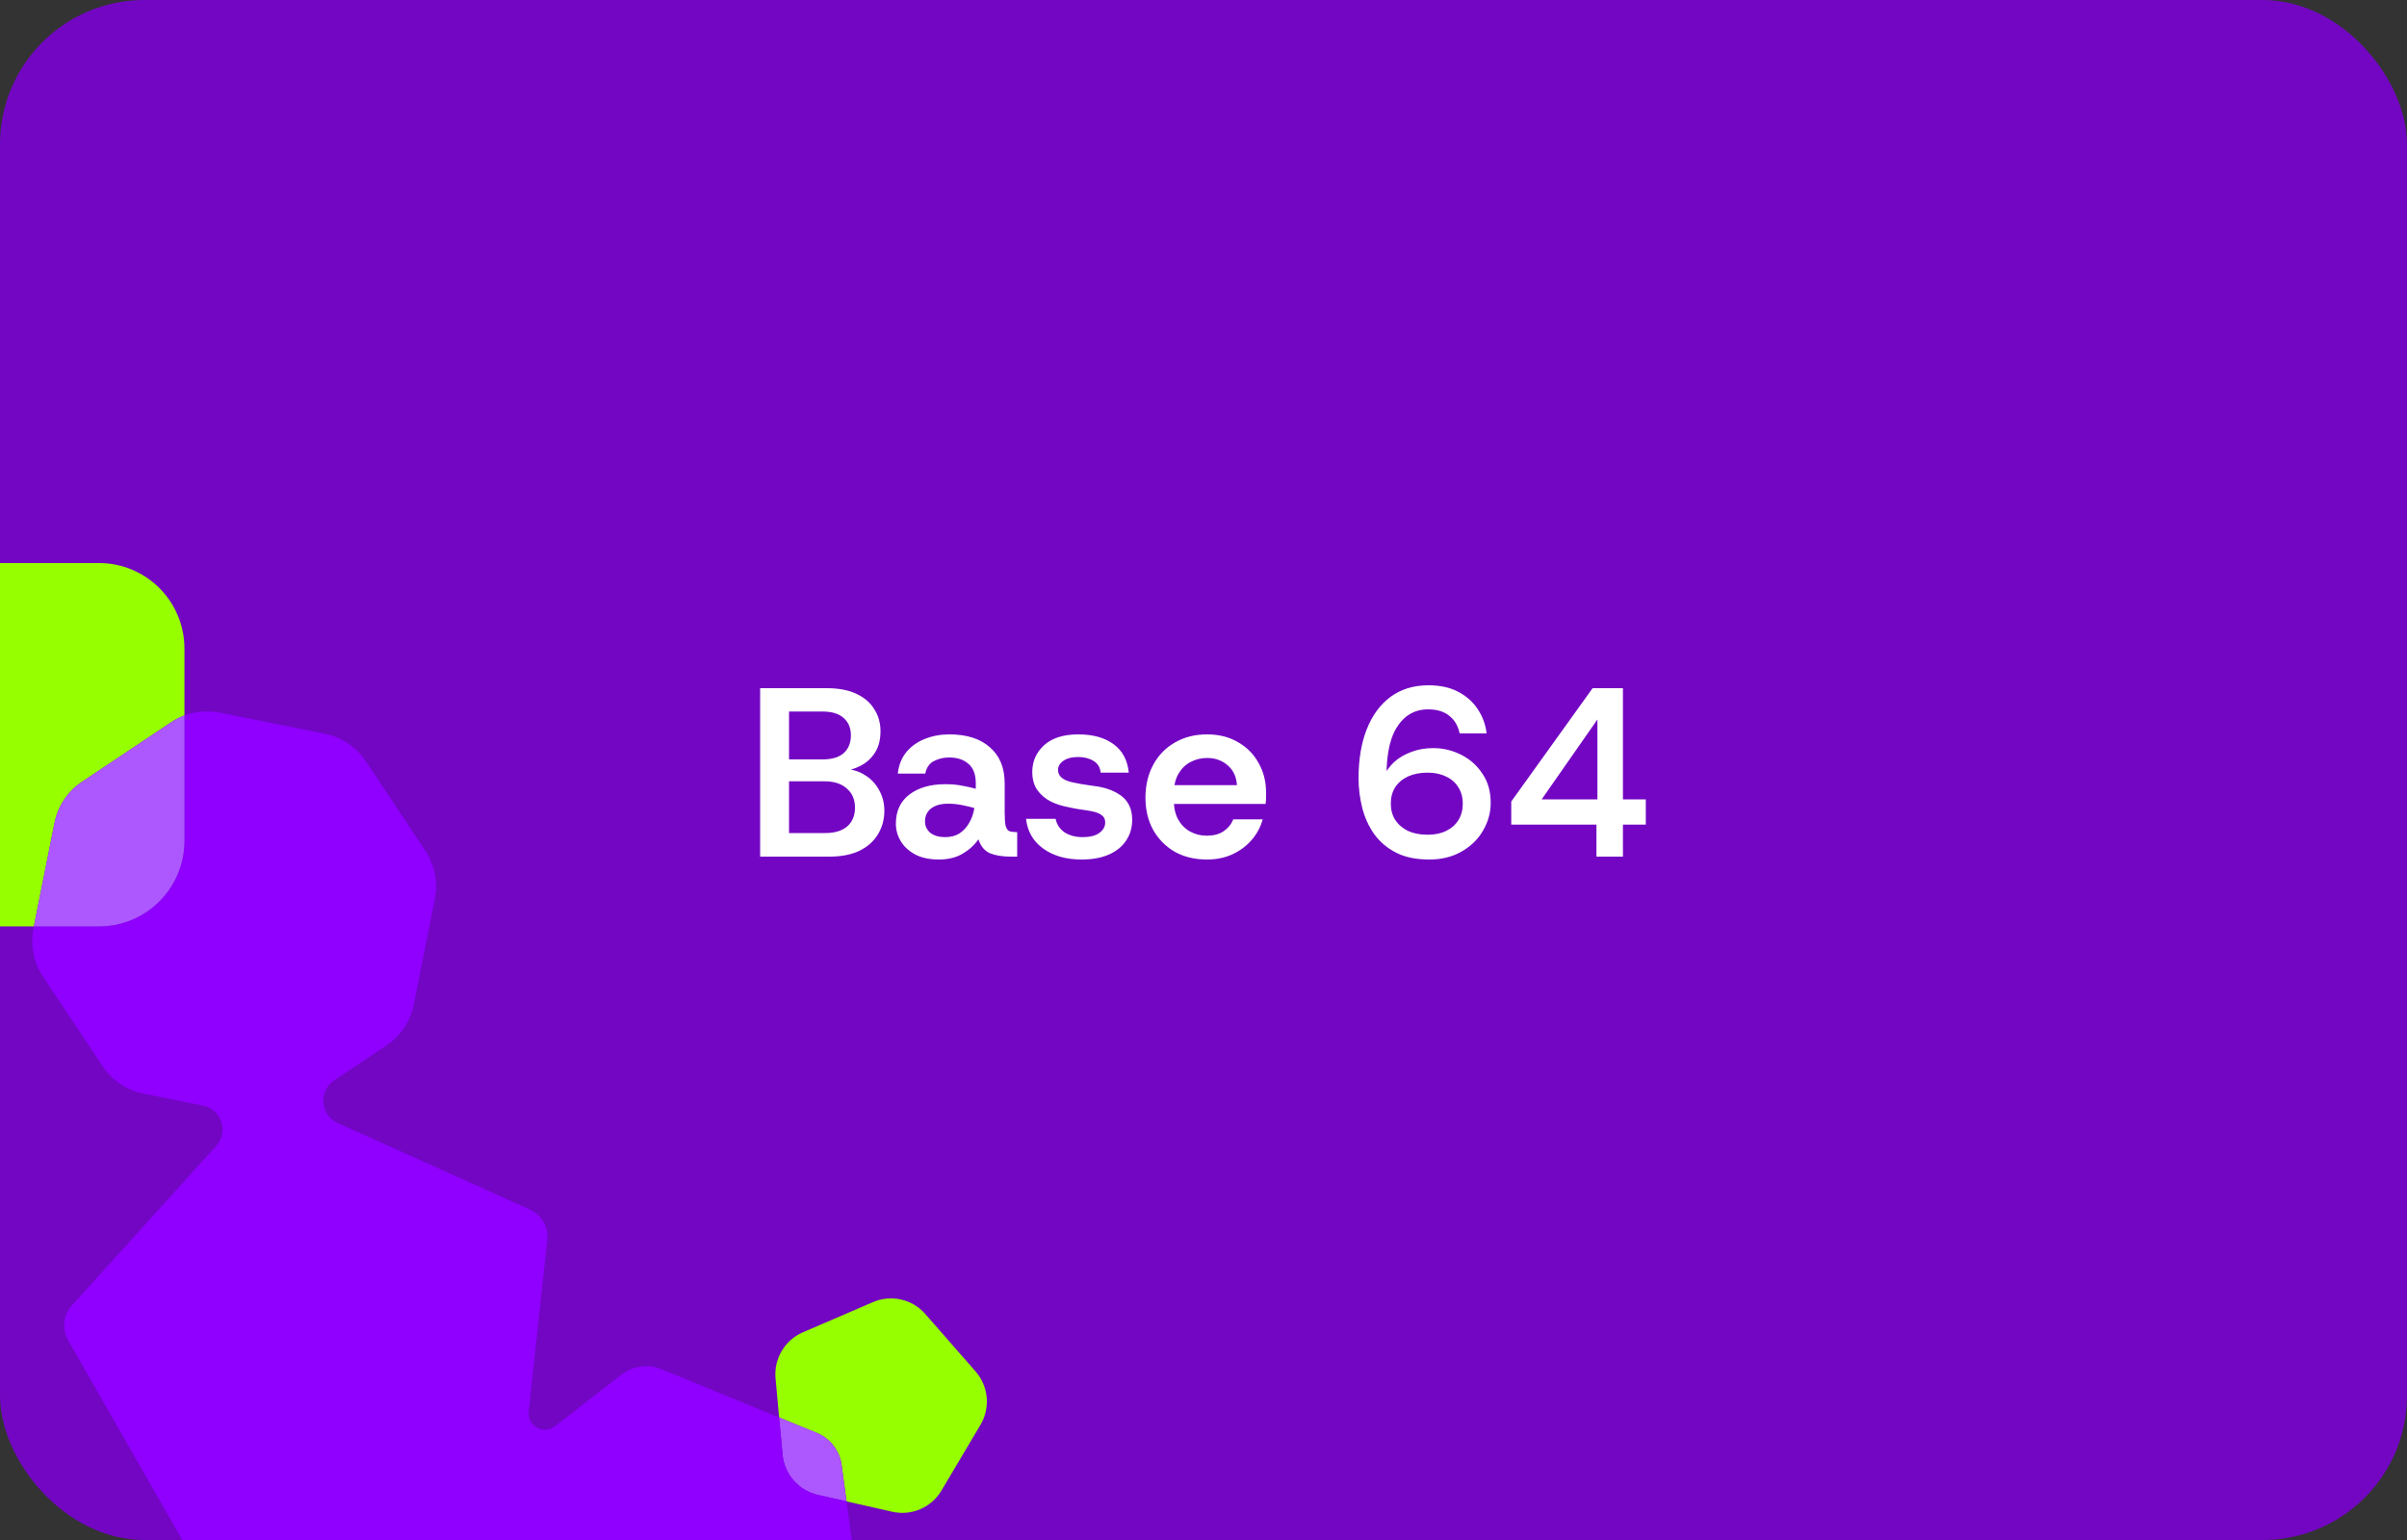 <svg width="500" height="320" viewBox="0 0 500 320" fill="none" xmlns="http://www.w3.org/2000/svg">
<rect x="0" y="0" width="500" height="320" fill="#333333" stroke="none"/>
<g clip-path="url(#clip0_1_620)">
<rect width="500" height="320" rx="30" fill="#7306C3"/>
<g clip-path="url(#clip1_1_620)">
<path d="M202.652 284.973L192.197 273.025C189.496 269.938 185.119 268.945 181.354 270.566L166.786 276.841C163.023 278.463 160.729 282.329 161.103 286.418L161.848 294.542L169.687 297.762C172.463 298.902 174.422 301.44 174.826 304.42L175.848 311.974L185.351 314.129C189.347 315.035 193.471 313.259 195.564 309.729L203.67 296.07C205.765 292.54 205.354 288.06 202.652 284.973Z" fill="#96FF00"/>
<path d="M169.689 297.761L161.85 294.542L162.557 302.245C162.932 306.335 165.891 309.717 169.887 310.623L175.848 311.974L174.826 304.42C174.423 301.44 172.464 298.902 169.687 297.761H169.689Z" fill="#AD57FF"/>
<path d="M179.514 339.061L175.849 311.975L169.888 310.624C165.892 309.718 162.934 306.336 162.558 302.247L161.851 294.543L137.418 284.51C134.643 283.37 131.469 283.801 129.097 285.642L115.277 296.358C112.907 298.196 109.496 296.282 109.819 293.295L113.676 257.683C113.968 254.996 112.499 252.427 110.039 251.318L70.159 233.356C66.522 231.718 66.108 226.708 69.424 224.491L80.26 217.25C83.206 215.281 85.253 212.219 85.948 208.737L90.322 186.815C91.016 183.333 90.302 179.718 88.338 176.765L75.967 158.164C74.003 155.21 70.948 153.159 67.475 152.464L45.605 148.079C43.15 147.587 40.627 147.801 38.319 148.665V174.713C38.319 184.534 30.377 192.495 20.579 192.495H7.043L6.962 192.902C6.267 196.383 6.981 199.999 8.945 202.952L21.316 221.553C23.281 224.507 26.336 226.558 29.809 227.254L42.14 229.727C46.001 230.5 47.547 235.199 44.902 238.123L14.952 271.239C13.14 273.241 12.823 276.185 14.162 278.531L41.756 326.819C43.096 329.165 45.79 330.378 48.43 329.825L75.46 324.162L87.642 321.61C93.741 320.332 99.641 324.51 100.478 330.699L103.017 349.462C103.42 352.441 105.379 354.979 108.156 356.12L140.428 369.371C143.204 370.511 146.377 370.08 148.75 368.239L176.335 346.85C178.708 345.01 179.922 342.041 179.518 339.06L179.514 339.061Z" fill="#8F00FF"/>
<path d="M17.018 162.47L35.575 150.069C36.438 149.492 37.357 149.024 38.315 148.667V134.784C38.315 124.961 30.373 117 20.575 117H-19.26C-29.058 117 -37 124.961 -37 134.782V174.713C-37 184.534 -29.058 192.495 -19.26 192.495H7.039L11.332 170.981C12.026 167.499 14.072 164.437 17.018 162.468V162.47Z" fill="#96FF00"/>
<path d="M38.315 174.713V148.665C37.359 149.022 36.438 149.491 35.575 150.067L17.018 162.468C14.072 164.437 12.025 167.499 11.332 170.981L7.039 192.495H20.575C30.373 192.495 38.315 184.534 38.315 174.713Z" fill="#AD57FF"/>
</g>
<path d="M157.903 178V143H171.753C174.186 143 176.219 143.383 177.853 144.15C179.519 144.917 180.769 145.983 181.603 147.35C182.469 148.683 182.903 150.217 182.903 151.95C182.903 153.717 182.519 155.2 181.753 156.4C180.986 157.6 179.969 158.517 178.703 159.15C177.469 159.783 176.119 160.183 174.653 160.35L175.403 159.8C177.003 159.833 178.419 160.25 179.653 161.05C180.919 161.817 181.903 162.85 182.603 164.15C183.336 165.45 183.703 166.883 183.703 168.45C183.703 170.283 183.253 171.933 182.353 173.4C181.486 174.833 180.203 175.967 178.503 176.8C176.803 177.6 174.719 178 172.253 178H157.903ZM163.903 173.1H171.403C173.369 173.1 174.886 172.65 175.953 171.75C177.053 170.817 177.603 169.5 177.603 167.8C177.603 166.133 177.036 164.817 175.903 163.85C174.803 162.85 173.253 162.35 171.253 162.35H163.903V173.1ZM163.903 157.8H170.903C172.803 157.8 174.253 157.367 175.253 156.5C176.253 155.6 176.753 154.367 176.753 152.8C176.753 151.267 176.253 150.067 175.253 149.2C174.286 148.3 172.819 147.85 170.853 147.85H163.903V157.8ZM195.048 178.6C193.148 178.6 191.532 178.267 190.198 177.6C188.865 176.9 187.848 175.983 187.148 174.85C186.448 173.717 186.098 172.483 186.098 171.15C186.098 168.55 187.032 166.533 188.898 165.1C190.798 163.667 193.282 162.95 196.348 162.95C197.748 162.95 198.982 163.067 200.048 163.3C201.148 163.5 202.032 163.7 202.698 163.9V162.75C202.698 160.917 202.182 159.567 201.148 158.7C200.148 157.833 198.832 157.4 197.198 157.4C195.998 157.4 194.932 157.65 193.998 158.15C193.065 158.617 192.465 159.483 192.198 160.75H186.498C186.698 158.95 187.298 157.45 188.298 156.25C189.298 155.05 190.565 154.15 192.098 153.55C193.665 152.917 195.365 152.6 197.198 152.6C200.832 152.6 203.648 153.5 205.648 155.3C207.682 157.067 208.698 159.55 208.698 162.75V168.8C208.698 170.067 208.765 171 208.898 171.6C209.065 172.167 209.315 172.533 209.648 172.7C210.015 172.833 210.482 172.9 211.048 172.9H211.298V178H209.948C208.248 178 206.815 177.767 205.648 177.3C204.515 176.8 203.715 175.833 203.248 174.4C202.415 175.6 201.315 176.6 199.948 177.4C198.582 178.2 196.948 178.6 195.048 178.6ZM196.348 173.95C197.515 173.95 198.515 173.683 199.348 173.15C200.182 172.583 200.848 171.85 201.348 170.95C201.882 170.017 202.232 169 202.398 167.9C201.698 167.7 200.865 167.5 199.898 167.3C198.932 167.1 197.948 167 196.948 167C195.448 167 194.265 167.333 193.398 168C192.565 168.667 192.148 169.567 192.148 170.7C192.148 171.633 192.515 172.417 193.248 173.05C194.015 173.65 195.048 173.95 196.348 173.95ZM224.683 178.6C221.483 178.6 218.833 177.85 216.733 176.35C214.633 174.85 213.433 172.783 213.133 170.15H219.283C219.516 171.317 220.133 172.25 221.133 172.95C222.166 173.617 223.416 173.95 224.883 173.95C226.383 173.95 227.533 173.667 228.333 173.1C229.166 172.5 229.583 171.767 229.583 170.9C229.583 170.2 229.299 169.667 228.733 169.3C228.199 168.9 227.233 168.6 225.833 168.4C225.299 168.3 224.633 168.2 223.833 168.1C223.066 167.967 222.399 167.833 221.833 167.7C220.533 167.467 219.316 167.067 218.183 166.5C217.049 165.9 216.133 165.1 215.433 164.1C214.766 163.1 214.433 161.867 214.433 160.4C214.433 158.2 215.249 156.35 216.883 154.85C218.549 153.35 220.916 152.6 223.983 152.6C227.049 152.6 229.499 153.283 231.333 154.65C233.166 155.983 234.216 157.95 234.483 160.55H228.633C228.533 159.45 228.033 158.633 227.133 158.1C226.266 157.567 225.216 157.3 223.983 157.3C222.649 157.3 221.616 157.567 220.883 158.1C220.149 158.6 219.783 159.233 219.783 160C219.783 161.367 220.933 162.25 223.233 162.65C223.566 162.717 223.983 162.8 224.483 162.9C225.016 162.967 225.549 163.05 226.083 163.15C226.616 163.217 227.066 163.283 227.433 163.35C228.333 163.45 229.233 163.65 230.133 163.95C231.066 164.25 231.916 164.667 232.683 165.2C233.449 165.7 234.049 166.367 234.483 167.2C234.949 168.033 235.183 169.083 235.183 170.35C235.183 171.983 234.766 173.417 233.933 174.65C233.133 175.883 231.949 176.85 230.383 177.55C228.816 178.25 226.916 178.6 224.683 178.6ZM250.694 178.6C248.194 178.6 245.978 178.067 244.044 177C242.144 175.9 240.644 174.383 239.544 172.45C238.478 170.517 237.944 168.283 237.944 165.75C237.944 163.183 238.478 160.917 239.544 158.95C240.611 156.95 242.111 155.4 244.044 154.3C245.978 153.167 248.211 152.6 250.744 152.6C253.178 152.6 255.311 153.133 257.144 154.2C259.011 155.267 260.444 156.717 261.444 158.55C262.478 160.35 262.994 162.383 262.994 164.65C262.994 164.983 262.994 165.35 262.994 165.75C262.994 166.15 262.961 166.583 262.894 167.05H242.294V163.15H256.944C256.844 161.417 256.211 160.05 255.044 159.05C253.878 158.017 252.444 157.5 250.744 157.5C249.511 157.5 248.361 157.783 247.294 158.35C246.261 158.883 245.428 159.7 244.794 160.8C244.161 161.867 243.844 163.233 243.844 164.9V166.35C243.844 167.883 244.144 169.2 244.744 170.3C245.378 171.4 246.211 172.233 247.244 172.8C248.278 173.367 249.428 173.65 250.694 173.65C252.061 173.65 253.211 173.35 254.144 172.75C255.078 172.117 255.761 171.283 256.194 170.25H262.294C261.861 171.85 261.094 173.283 259.994 174.55C258.928 175.783 257.611 176.767 256.044 177.5C254.478 178.233 252.694 178.6 250.694 178.6ZM296.908 178.6C294.142 178.6 291.825 178.117 289.958 177.15C288.092 176.183 286.575 174.883 285.408 173.25C284.275 171.617 283.458 169.8 282.958 167.8C282.458 165.8 282.208 163.767 282.208 161.7C282.208 157.8 282.775 154.417 283.908 151.55C285.042 148.65 286.692 146.4 288.858 144.8C291.025 143.2 293.642 142.4 296.708 142.4C299.208 142.4 301.308 142.867 303.008 143.8C304.742 144.733 306.092 145.967 307.058 147.5C308.025 149 308.608 150.633 308.808 152.4H303.208C302.875 150.8 302.142 149.567 301.008 148.7C299.908 147.833 298.458 147.4 296.658 147.4C293.825 147.4 291.625 148.7 290.058 151.3C288.492 153.9 287.825 157.883 288.058 163.25L287.508 161.15C288.008 160.117 288.725 159.167 289.658 158.3C290.625 157.433 291.792 156.75 293.158 156.25C294.525 155.717 296.042 155.45 297.708 155.45C299.775 155.45 301.725 155.917 303.558 156.85C305.392 157.783 306.858 159.1 307.958 160.8C309.092 162.467 309.658 164.467 309.658 166.8C309.658 168.867 309.125 170.8 308.058 172.6C307.025 174.4 305.542 175.85 303.608 176.95C301.675 178.05 299.442 178.6 296.908 178.6ZM296.558 173.45C298.058 173.45 299.342 173.183 300.408 172.65C301.508 172.117 302.358 171.367 302.958 170.4C303.558 169.433 303.858 168.3 303.858 167C303.858 165.667 303.542 164.517 302.908 163.55C302.308 162.583 301.458 161.85 300.358 161.35C299.292 160.817 298.008 160.55 296.508 160.55C294.975 160.55 293.625 160.817 292.458 161.35C291.325 161.883 290.442 162.633 289.808 163.6C289.208 164.567 288.908 165.683 288.908 166.95C288.908 168.25 289.208 169.383 289.808 170.35C290.442 171.317 291.325 172.083 292.458 172.65C293.625 173.183 294.992 173.45 296.558 173.45ZM331.628 178V171.35H313.928V166.55L330.828 143H337.128V166.1H341.878V171.35H337.128V178H331.628ZM331.828 168.8V146.9L333.328 147.35L318.678 168.35L317.678 166.1H334.228L331.828 168.8Z" fill="white"/>
</g>
<defs>
<clipPath id="clip0_1_620">
<rect width="500" height="320" fill="white"/>
</clipPath>
<clipPath id="clip1_1_620">
<rect width="242" height="253" fill="white" transform="translate(-37 117)"/>
</clipPath>
</defs>
</svg>
